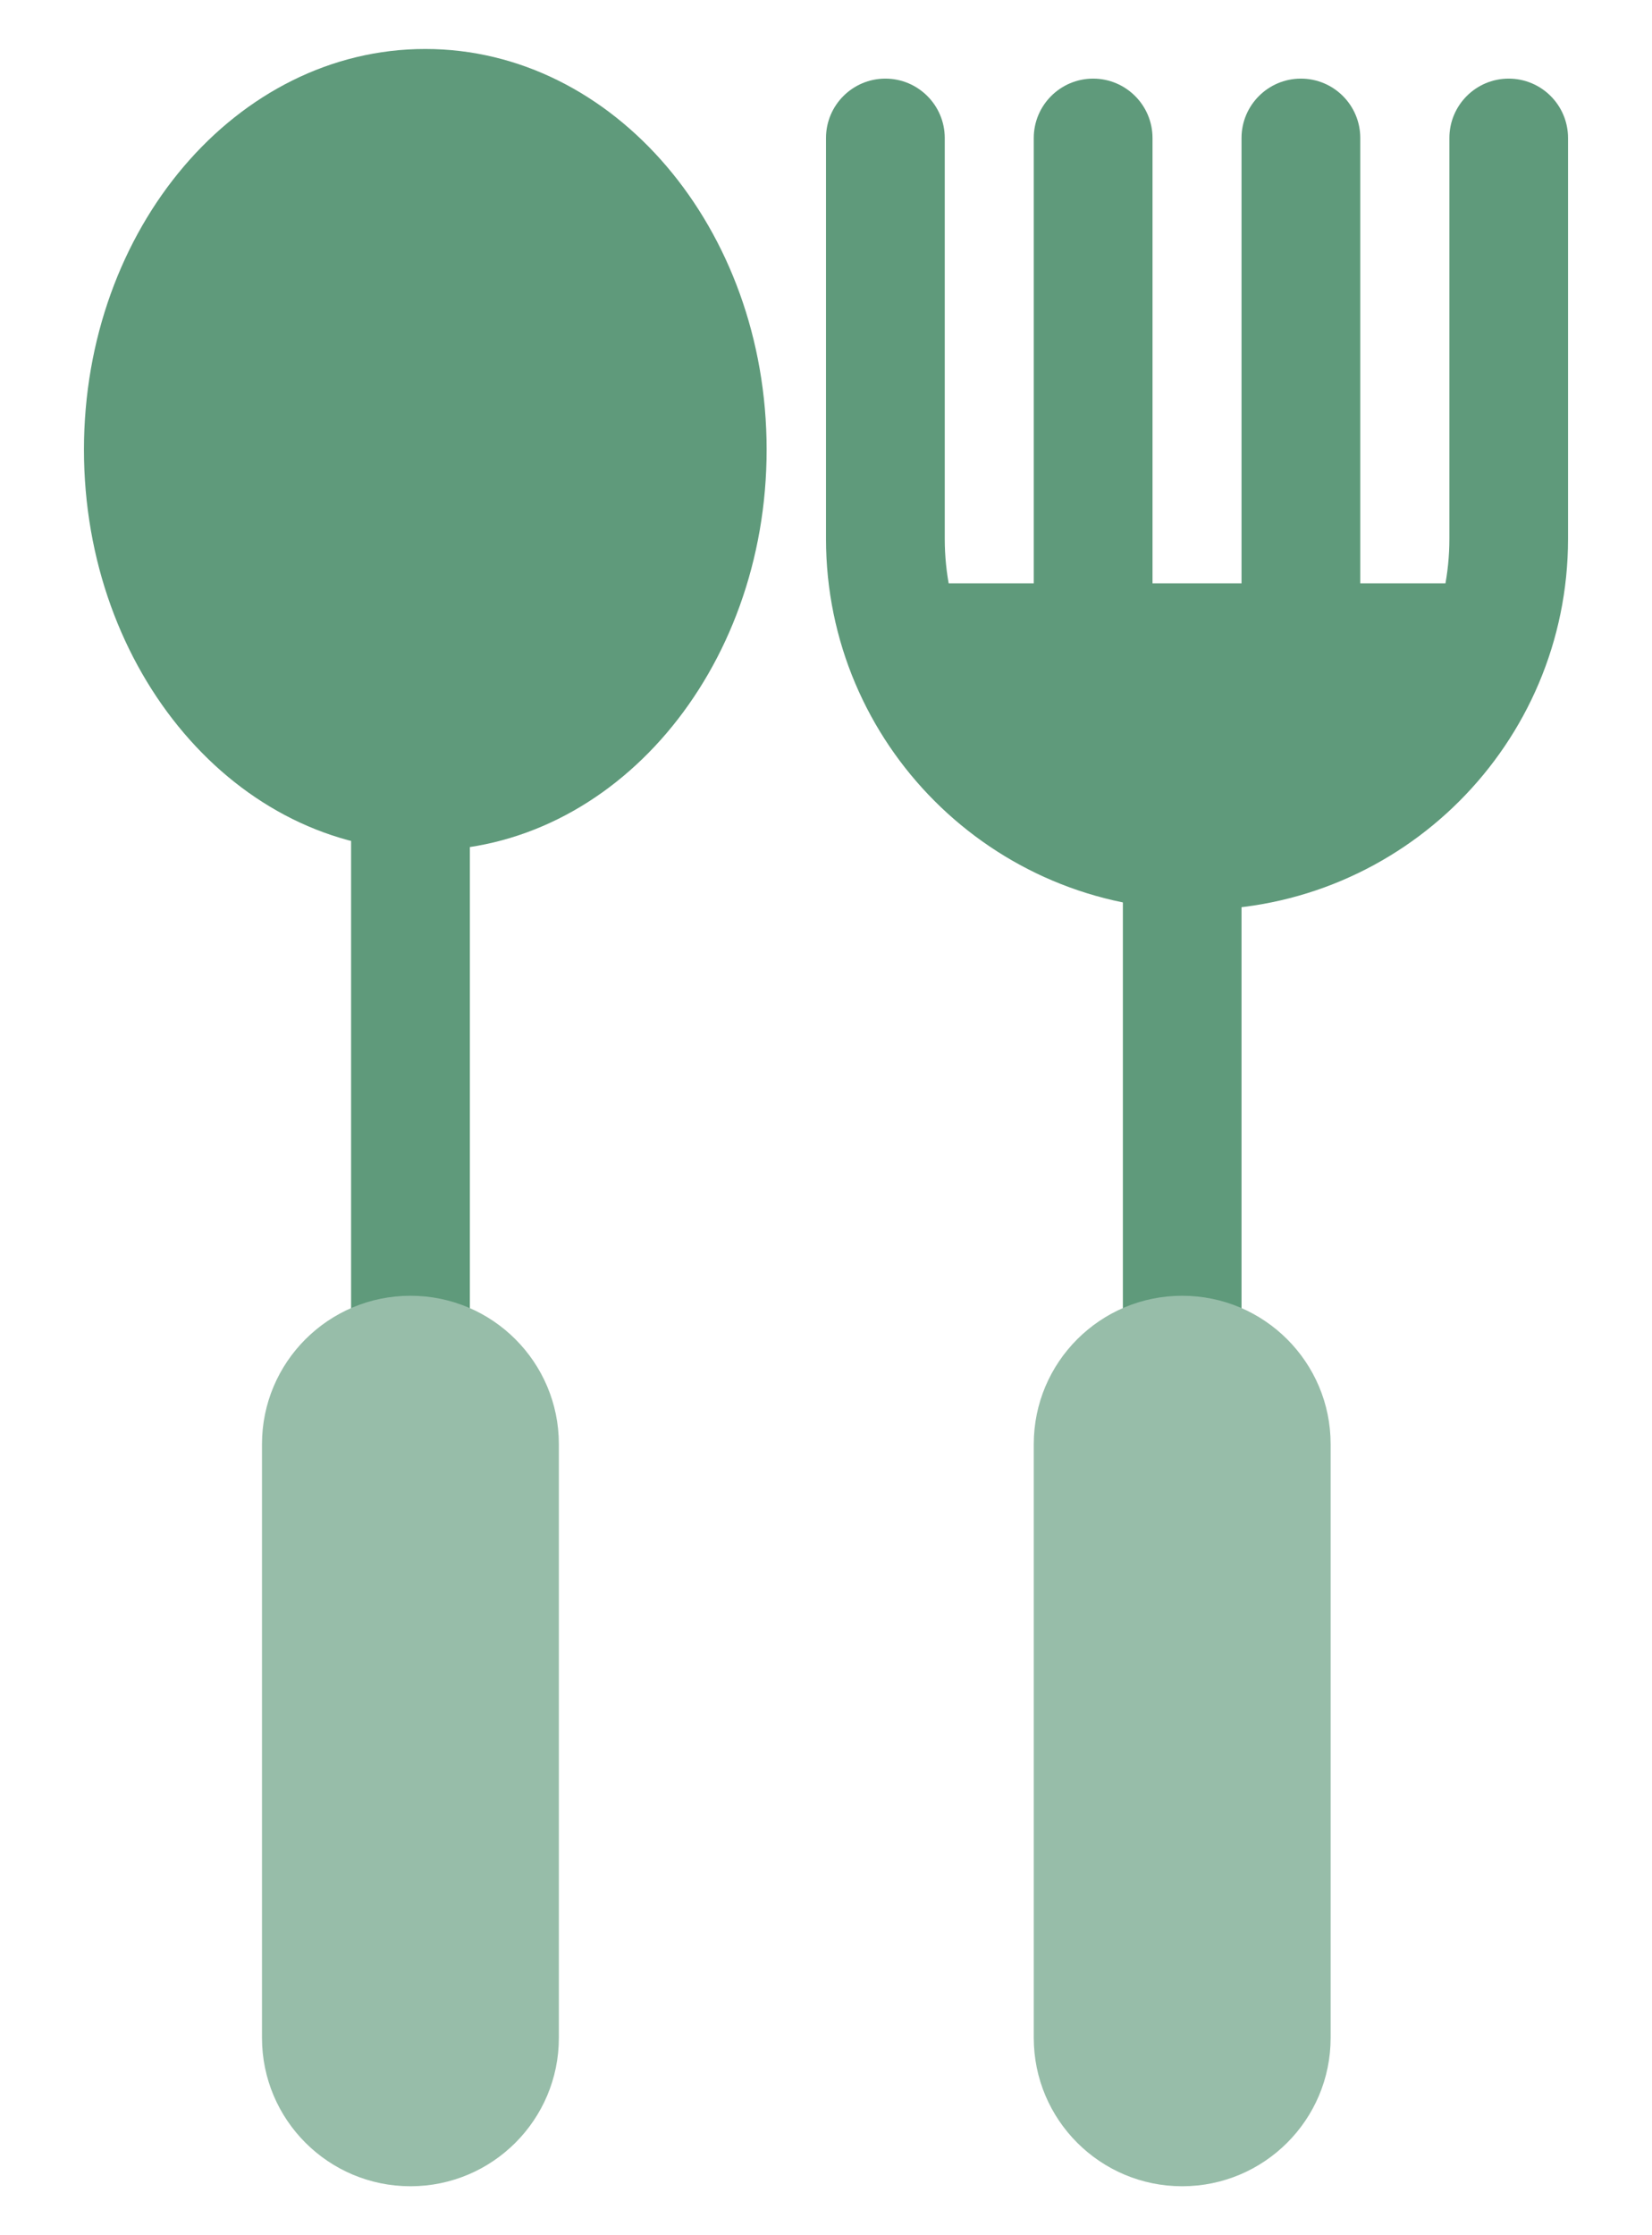 <svg width="17" height="23" viewBox="0 0 17 23" fill="none" xmlns="http://www.w3.org/2000/svg">
<path fill-rule="evenodd" clip-rule="evenodd" d="M3.613 13.944V8.14H4.835V13.944H3.613Z" fill="#5F9A7B"/>
<path fill-rule="evenodd" clip-rule="evenodd" d="M11.555 13.944V8.14H12.776V13.944H11.555Z" fill="#5F9A7B"/>
<path d="M7.889 4.627C7.889 6.905 6.316 8.751 4.376 8.751C2.436 8.751 0.864 6.905 0.864 4.627C0.864 2.35 2.436 0.504 4.376 0.504C6.316 0.504 7.889 2.35 7.889 4.627Z" fill="#5F9A7B"/>
<path d="M2.696 14.86C2.696 14.017 3.38 13.333 4.224 13.333C5.067 13.333 5.751 14.017 5.751 14.86V20.969C5.751 21.812 5.067 22.496 4.224 22.496C3.38 22.496 2.696 21.812 2.696 20.969V14.86Z" fill="#97BDA9"/>
<path d="M10.638 14.86C10.638 14.017 11.322 13.333 12.165 13.333C13.009 13.333 13.693 14.017 13.693 14.86V20.969C13.693 21.812 13.009 22.496 12.165 22.496C11.322 22.496 10.638 21.812 10.638 20.969V14.86Z" fill="#97BDA9"/>
<path fill-rule="evenodd" clip-rule="evenodd" d="M9.111 0.809C9.448 0.809 9.722 1.083 9.722 1.42V5.544C9.722 6.978 10.884 8.14 12.318 8.14C13.752 8.14 14.915 6.978 14.915 5.544V1.42C14.915 1.083 15.188 0.809 15.525 0.809C15.863 0.809 16.136 1.083 16.136 1.42V5.544C16.136 7.652 14.427 9.362 12.318 9.362C10.21 9.362 8.5 7.652 8.5 5.544V1.42C8.5 1.083 8.774 0.809 9.111 0.809Z" fill="#5F9A7B"/>
<path fill-rule="evenodd" clip-rule="evenodd" d="M11.249 0.809C11.586 0.809 11.86 1.083 11.86 1.42V6.002C11.86 6.339 11.586 6.613 11.249 6.613C10.912 6.613 10.638 6.339 10.638 6.002V1.42C10.638 1.083 10.912 0.809 11.249 0.809Z" fill="#5F9A7B"/>
<path fill-rule="evenodd" clip-rule="evenodd" d="M13.387 0.809C13.725 0.809 13.998 1.083 13.998 1.42V6.002C13.998 6.339 13.725 6.613 13.387 6.613C13.05 6.613 12.776 6.339 12.776 6.002V1.42C12.776 1.083 13.05 0.809 13.387 0.809Z" fill="#5F9A7B"/>
<path d="M9.111 6.002H15.525C15.525 7.52 14.295 8.751 12.776 8.751H11.86C10.342 8.751 9.111 7.52 9.111 6.002Z" fill="#5F9A7B"/>
</svg>
